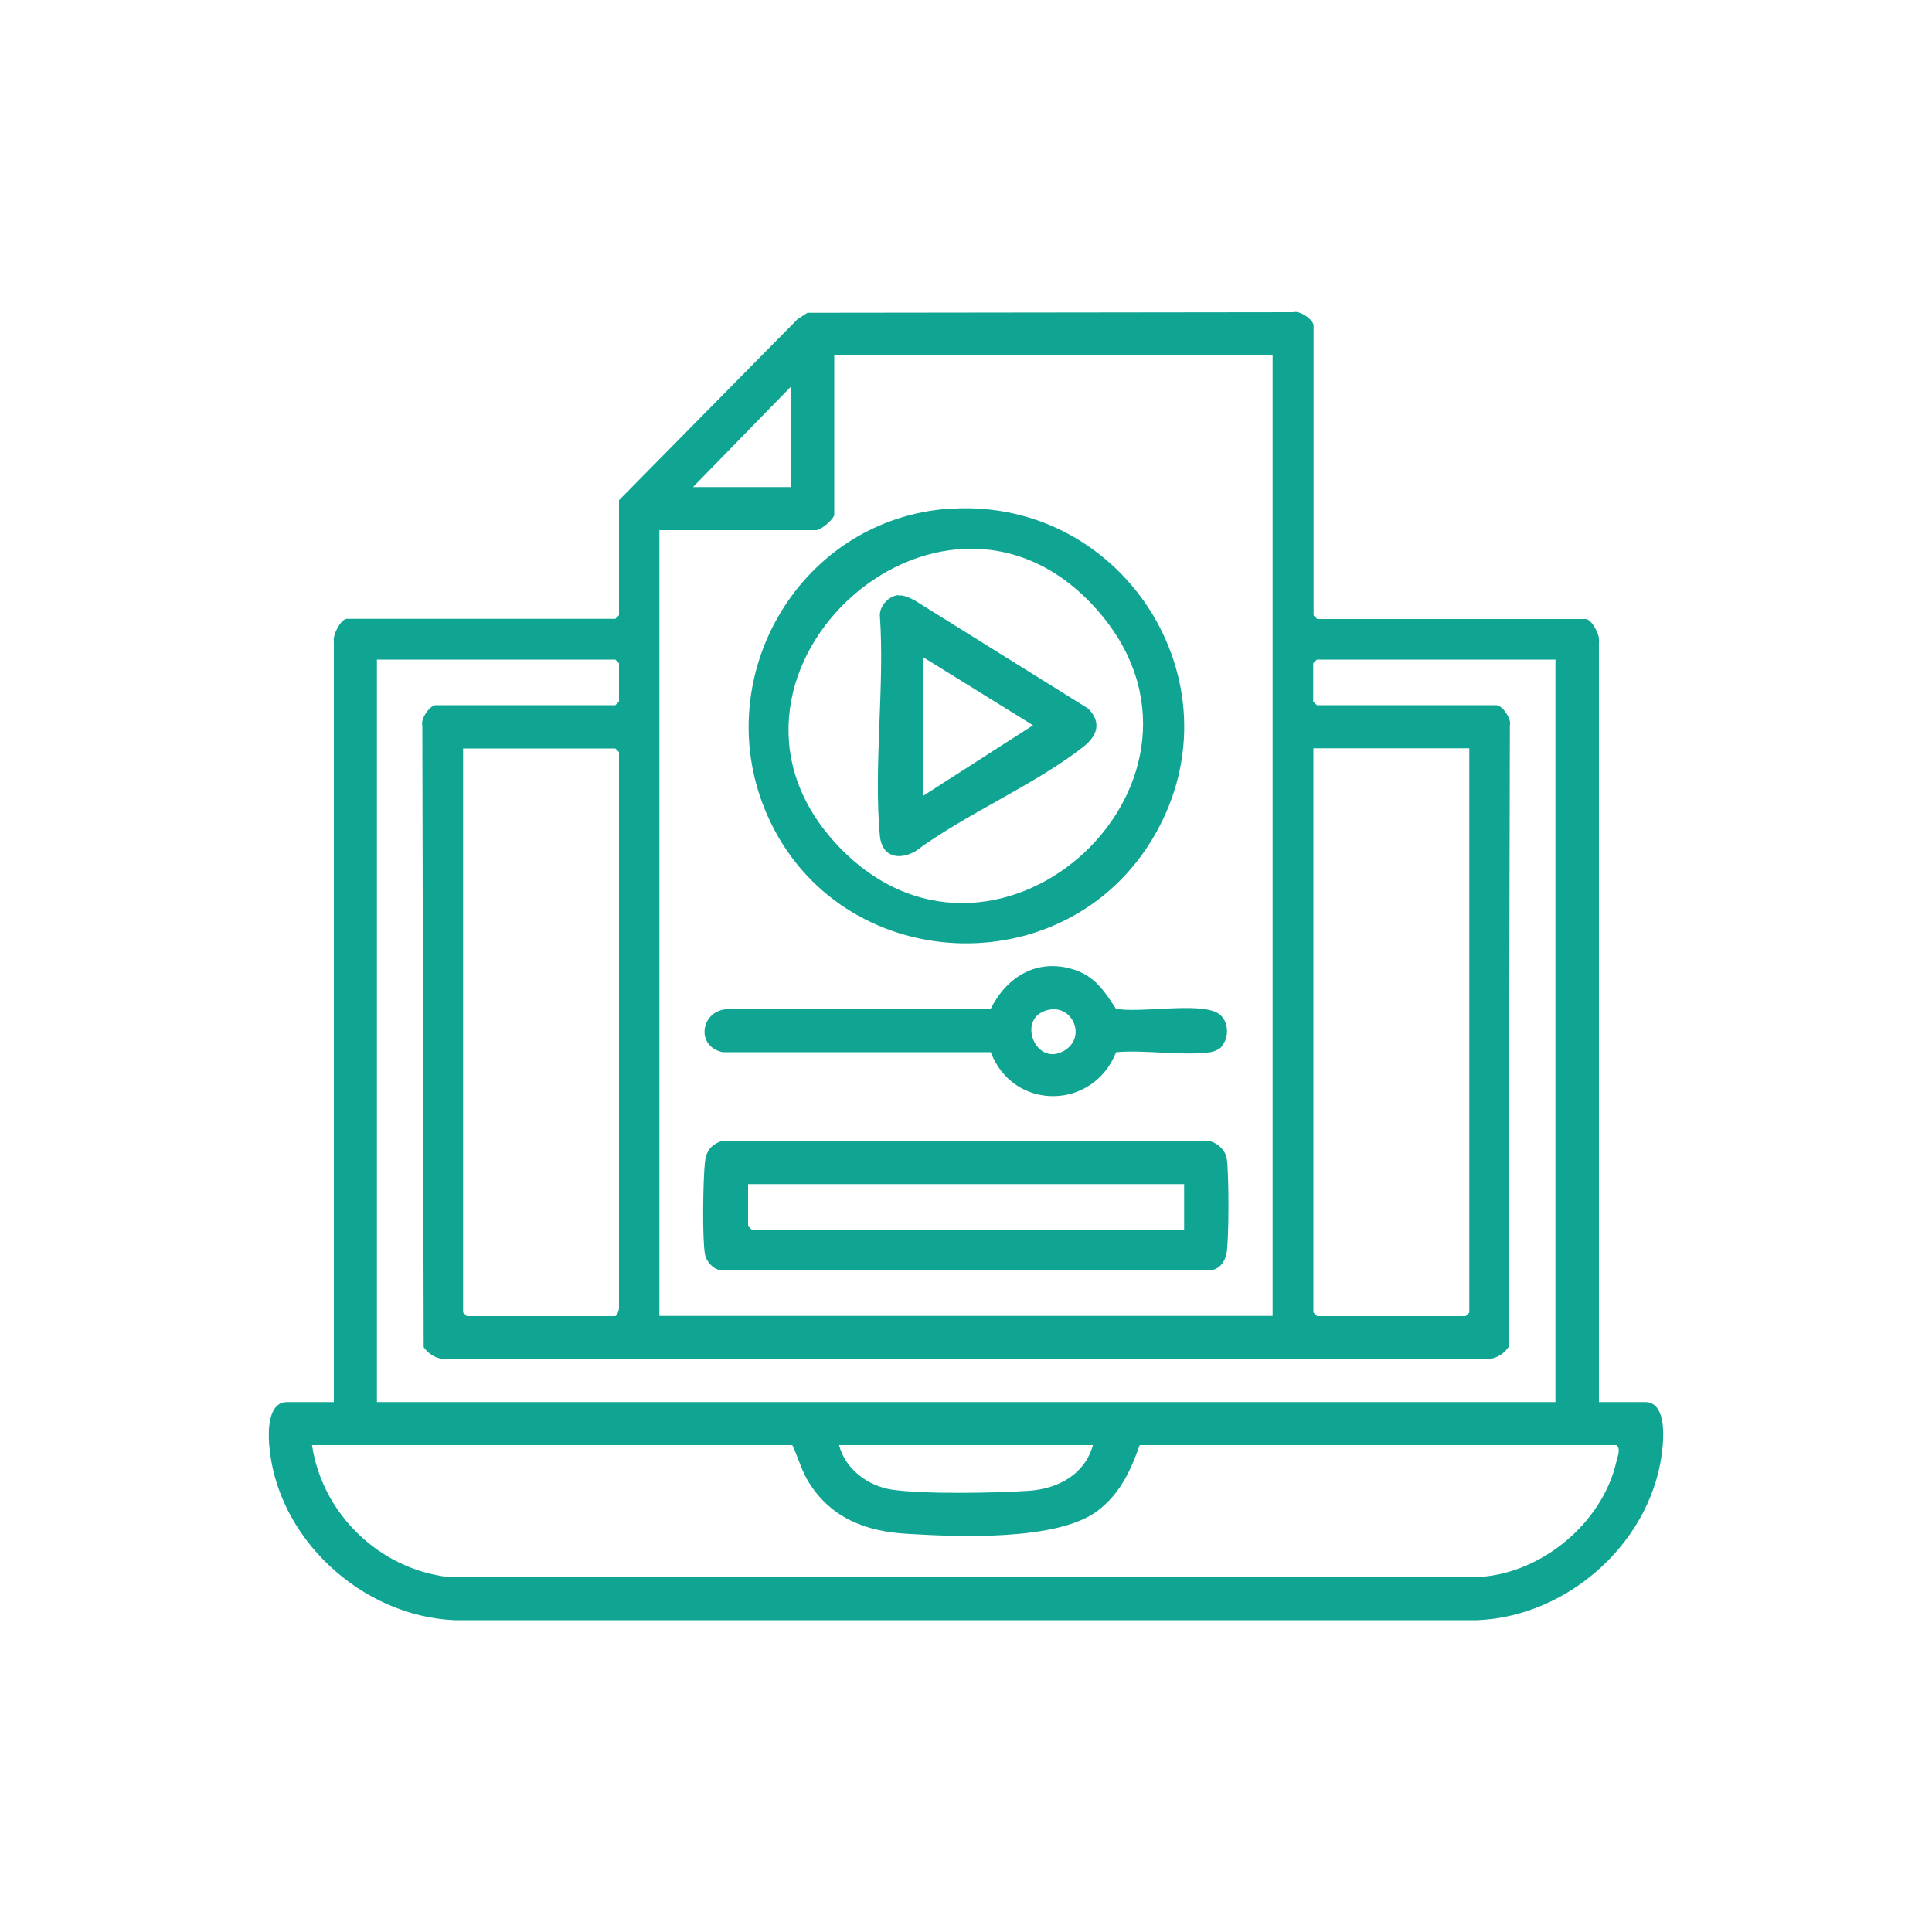 <svg xmlns="http://www.w3.org/2000/svg" id="Layer_1" data-name="Layer 1" viewBox="0 0 100 100"><defs><style>      .cls-1 {        fill: #10a593;      }    </style></defs><path class="cls-1" d="M82.73,72.57h2.42c1.03,0,.97,1.6.91,2.28-.42,4.82-4.79,8.81-9.59,9.01H23.53c-4.82-.2-9.24-4.26-9.6-9.12-.05-.67-.06-2.17.93-2.17h2.42v-39.37c-.07-.33.36-1.17.68-1.17h13.89l.19-.19v-5.95l9.23-9.36.52-.34,25.15-.03c.34-.11,1.05.4,1.05.69v15l.19.19h13.89c.32,0,.76.84.69,1.17v39.37ZM65.87,18.39h-22.69v8.24c0,.23-.69.81-.93.81h-8.12v40.67h31.74V18.39ZM40.95,25.21v-5.21l-5.08,5.21h5.08ZM80.5,34.14h-12.34l-.19.19v1.98l.19.19h9.3c.28,0,.8.71.69,1.05l-.07,32.18c-.33.45-.79.66-1.36.63H23.16c-.52,0-.93-.22-1.23-.63l-.07-32.18c-.11-.34.4-1.05.69-1.05h9.3l.19-.19v-1.98l-.19-.19h-12.34v38.43h61v-38.43ZM23.97,38.73v29.2l.19.19h7.69c.12-.08.19-.31.19-.43v-28.76l-.19-.19h-7.87ZM76.04,38.73h-8.06v29.2l.19.19h7.69l.19-.19v-29.2ZM16.15,74.8c.53,3.54,3.45,6.38,7.01,6.82h53.44c3.22-.2,6.34-2.81,7.06-5.95.06-.27.25-.7,0-.87h-24.67c-.47,1.33-1.02,2.52-2.18,3.4-2.07,1.57-7.24,1.35-9.85,1.19-2.11-.12-3.89-.78-5.07-2.62-.41-.64-.56-1.31-.88-1.97h-24.86ZM56.57,74.8h-13.14c.32,1.24,1.49,2.11,2.72,2.3,1.61.25,5.43.18,7.14.06,1.49-.11,2.86-.85,3.28-2.36Z"></path><path class="cls-1" d="M48.86,26.36c9.11-.86,15.5,8.88,10.91,16.86-4.54,7.9-16.33,7.35-20.04-.99-3.11-7,1.5-15.16,9.13-15.88ZM43.6,44.01c8.19,8.19,20.97-3.81,13.1-12.54-8.12-9.01-21.79,3.85-13.1,12.54Z"></path><path class="cls-1" d="M37.32,59.08h25.36c.4.13.76.48.82.91.11.72.12,4.24-.02,4.92-.09.43-.42.85-.9.84l-25.39-.03c-.32-.07-.65-.48-.7-.79-.15-.82-.1-3.8-.01-4.71.05-.59.27-.94.84-1.15ZM61.28,61.29h-22.56v2.17l.19.19h22.38v-2.36Z"></path><path class="cls-1" d="M63.23,54.18c-.14.15-.43.27-.64.29-1.47.18-3.31-.14-4.82-.01-1.19,3.01-5.32,3.06-6.49,0h-13.87c-1.41-.28-1.17-2.16.25-2.23l13.62-.02c.84-1.67,2.41-2.62,4.29-2.03,1.1.35,1.59,1.11,2.19,2.03,1.25.24,4.22-.34,5.24.21.61.33.66,1.27.22,1.75ZM54.31,52.26c-1.76.33-.74,3,.76,2.13,1.18-.68.47-2.37-.76-2.13Z"></path><path class="cls-1" d="M46.5,30.82c.29-.03.57.12.82.24l9.01,5.62c.7.72.47,1.4-.25,1.97-2.51,1.97-6.1,3.48-8.71,5.42-.9.49-1.73.25-1.83-.82-.33-3.62.26-7.74,0-11.42.01-.5.47-.98.96-1.03ZM47.77,34.01v7.19l5.7-3.66-5.7-3.53Z"></path></svg>